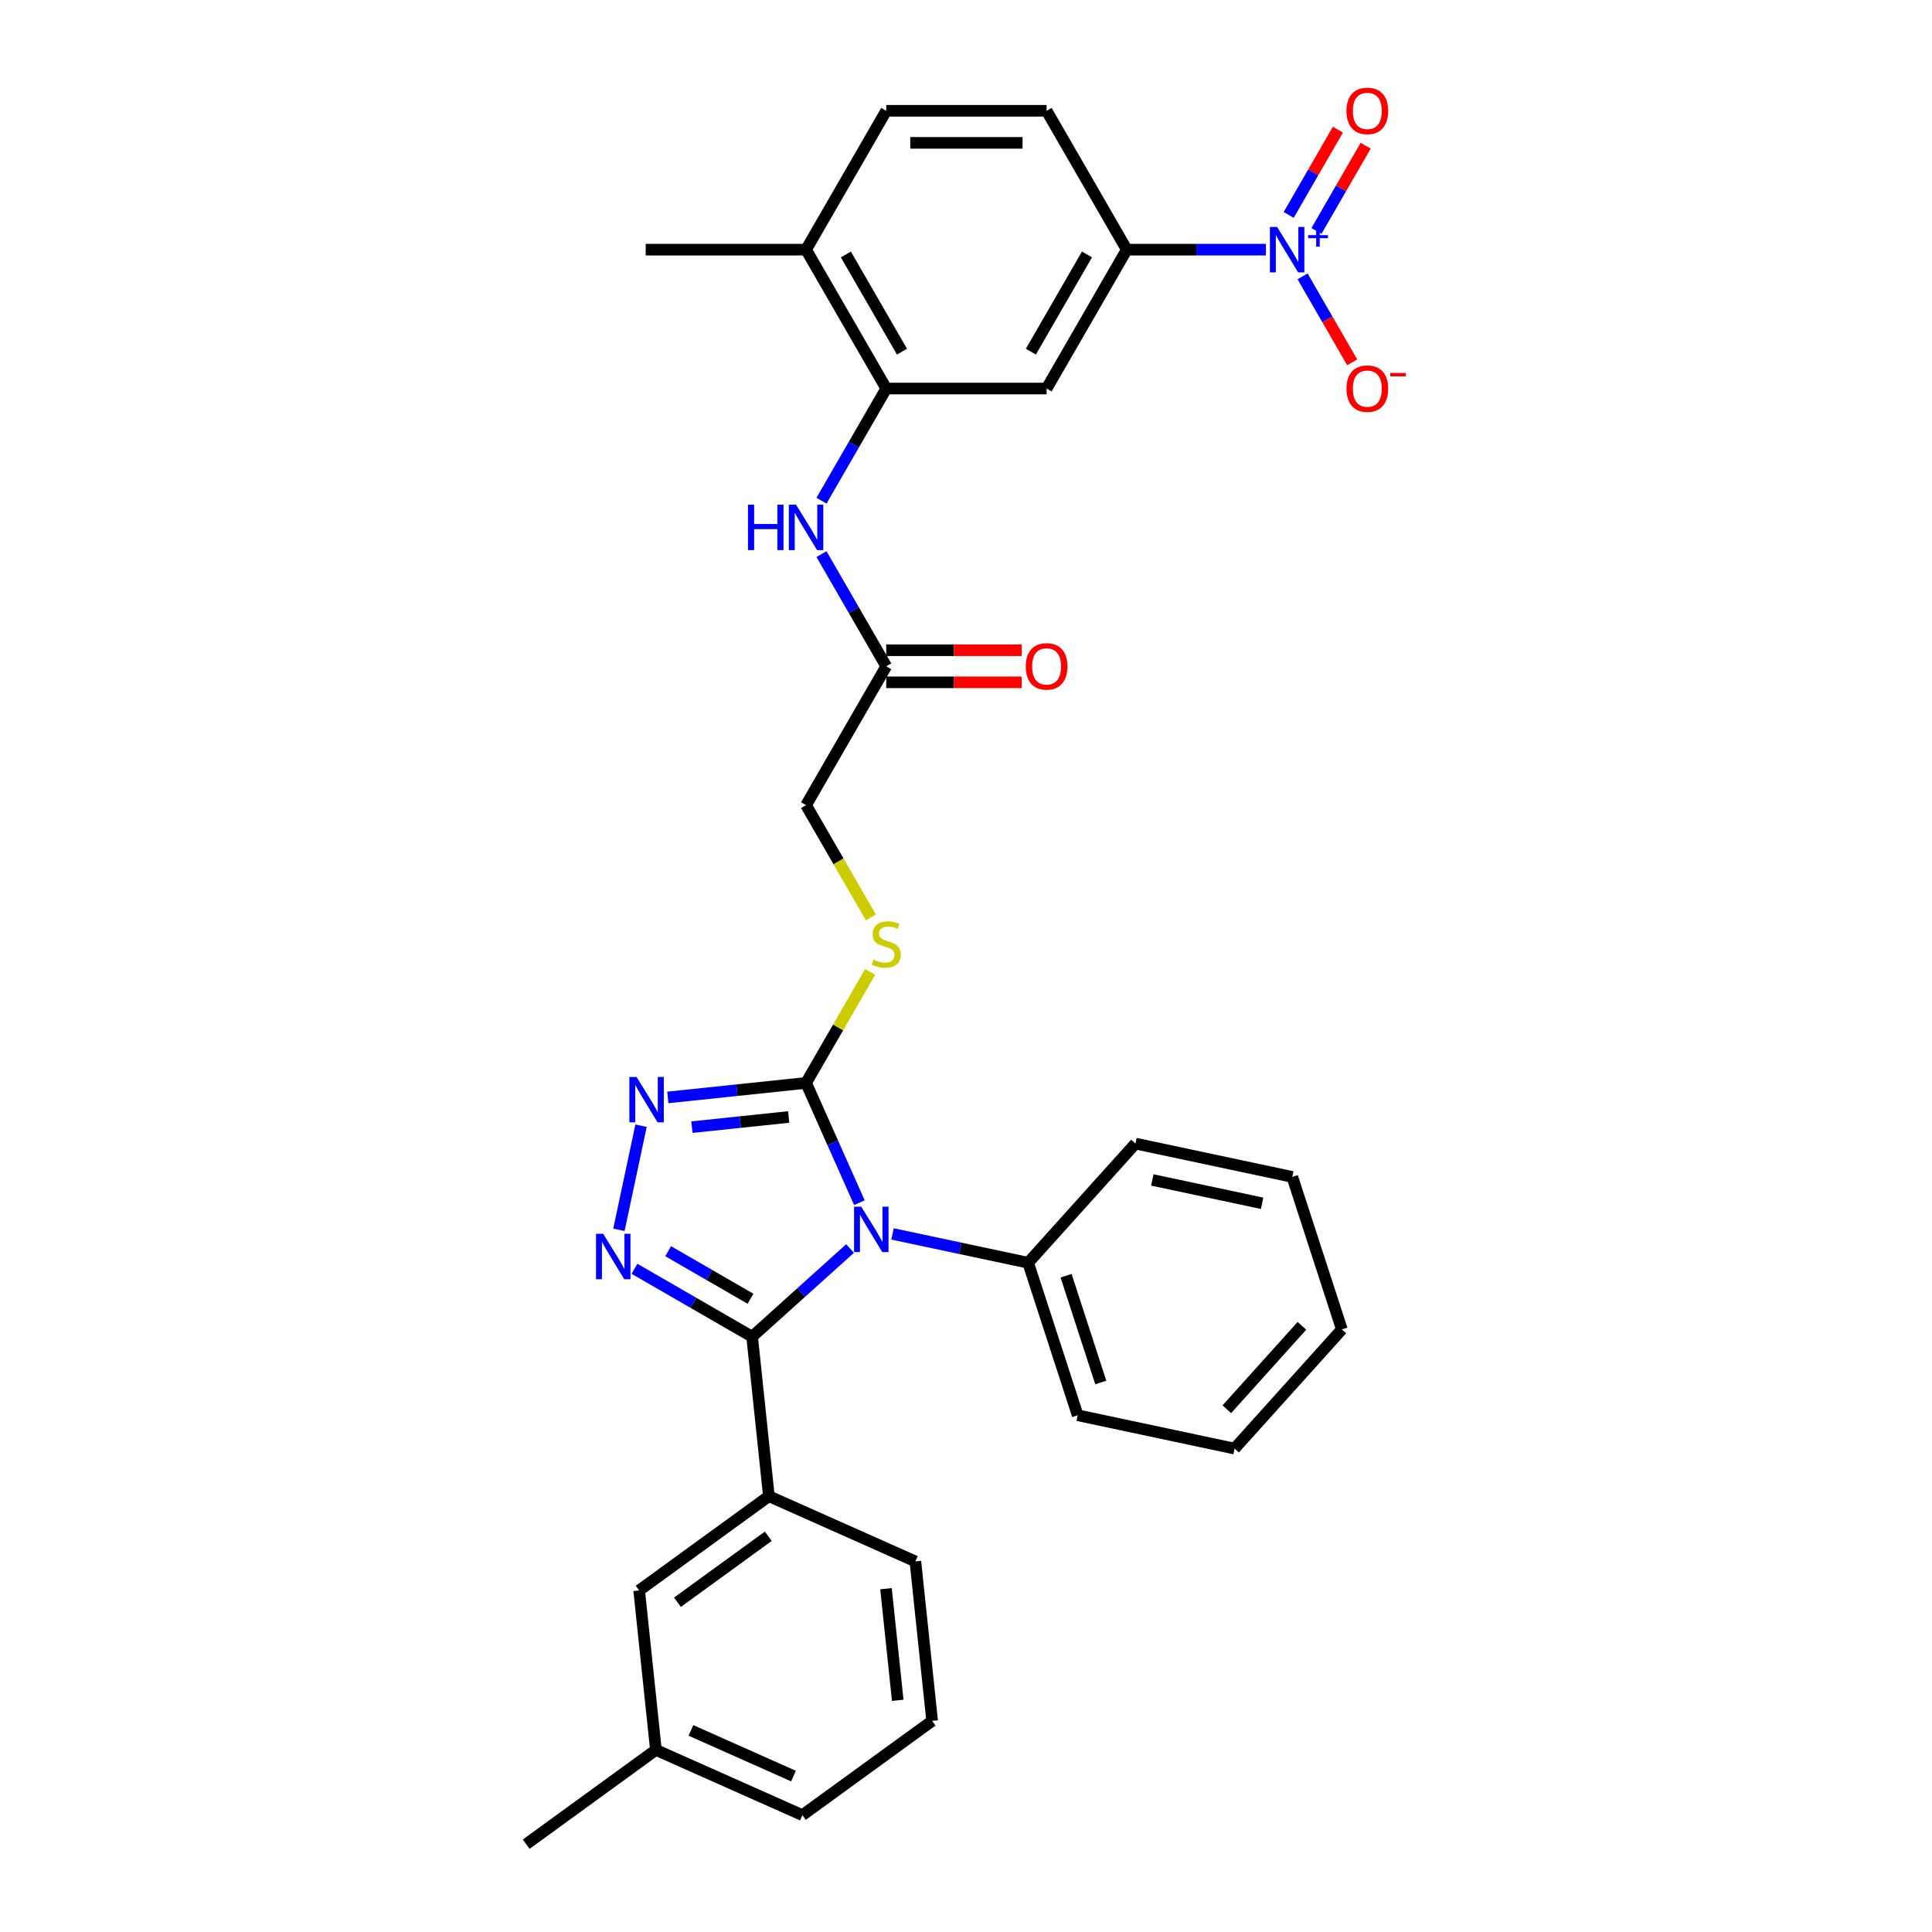 <?xml version='1.0' encoding='iso-8859-1'?>
<svg version='1.1' baseProfile='full'
              xmlns='http://www.w3.org/2000/svg'
                      xmlns:rdkit='http://www.rdkit.org/xml'
                      xmlns:xlink='http://www.w3.org/1999/xlink'
                  xml:space='preserve'
width='1000px' height='1000px' viewBox='0 0 1000 1000'>
<!-- END OF HEADER -->
<rect style='opacity:1.0;fill:#FFFFFF;stroke:none' width='1000' height='1000' x='0' y='0'> </rect>
<path class='bond-0' d='M 439.988,646.233 L 414.642,669.055' style='fill:none;fill-rule:evenodd;stroke:#0000FF;stroke-width:6px;stroke-linecap:butt;stroke-linejoin:miter;stroke-opacity:1' />
<path class='bond-0' d='M 414.642,669.055 L 389.296,691.877' style='fill:none;fill-rule:evenodd;stroke:#000000;stroke-width:6px;stroke-linecap:butt;stroke-linejoin:miter;stroke-opacity:1' />
<path class='bond-2' d='M 444.821,622.51 L 431.02,591.511' style='fill:none;fill-rule:evenodd;stroke:#0000FF;stroke-width:6px;stroke-linecap:butt;stroke-linejoin:miter;stroke-opacity:1' />
<path class='bond-2' d='M 431.02,591.511 L 417.218,560.512' style='fill:none;fill-rule:evenodd;stroke:#000000;stroke-width:6px;stroke-linecap:butt;stroke-linejoin:miter;stroke-opacity:1' />
<path class='bond-12' d='M 461.967,638.674 L 497.067,646.134' style='fill:none;fill-rule:evenodd;stroke:#0000FF;stroke-width:6px;stroke-linecap:butt;stroke-linejoin:miter;stroke-opacity:1' />
<path class='bond-12' d='M 497.067,646.134 L 532.166,653.595' style='fill:none;fill-rule:evenodd;stroke:#000000;stroke-width:6px;stroke-linecap:butt;stroke-linejoin:miter;stroke-opacity:1' />
<path class='bond-1' d='M 389.296,691.877 L 358.849,674.299' style='fill:none;fill-rule:evenodd;stroke:#000000;stroke-width:6px;stroke-linecap:butt;stroke-linejoin:miter;stroke-opacity:1' />
<path class='bond-1' d='M 358.849,674.299 L 328.403,656.721' style='fill:none;fill-rule:evenodd;stroke:#0000FF;stroke-width:6px;stroke-linecap:butt;stroke-linejoin:miter;stroke-opacity:1' />
<path class='bond-1' d='M 388.462,672.227 L 367.15,659.922' style='fill:none;fill-rule:evenodd;stroke:#000000;stroke-width:6px;stroke-linecap:butt;stroke-linejoin:miter;stroke-opacity:1' />
<path class='bond-1' d='M 367.15,659.922 L 345.837,647.618' style='fill:none;fill-rule:evenodd;stroke:#0000FF;stroke-width:6px;stroke-linecap:butt;stroke-linejoin:miter;stroke-opacity:1' />
<path class='bond-7' d='M 389.296,691.877 L 397.972,774.424' style='fill:none;fill-rule:evenodd;stroke:#000000;stroke-width:6px;stroke-linecap:butt;stroke-linejoin:miter;stroke-opacity:1' />
<path class='bond-32' d='M 320.353,636.548 L 331.807,582.663' style='fill:none;fill-rule:evenodd;stroke:#0000FF;stroke-width:6px;stroke-linecap:butt;stroke-linejoin:miter;stroke-opacity:1' />
<path class='bond-3' d='M 417.218,560.512 L 381.439,564.272' style='fill:none;fill-rule:evenodd;stroke:#000000;stroke-width:6px;stroke-linecap:butt;stroke-linejoin:miter;stroke-opacity:1' />
<path class='bond-3' d='M 381.439,564.272 L 345.66,568.033' style='fill:none;fill-rule:evenodd;stroke:#0000FF;stroke-width:6px;stroke-linecap:butt;stroke-linejoin:miter;stroke-opacity:1' />
<path class='bond-3' d='M 408.22,578.149 L 383.174,580.782' style='fill:none;fill-rule:evenodd;stroke:#000000;stroke-width:6px;stroke-linecap:butt;stroke-linejoin:miter;stroke-opacity:1' />
<path class='bond-3' d='M 383.174,580.782 L 358.129,583.414' style='fill:none;fill-rule:evenodd;stroke:#0000FF;stroke-width:6px;stroke-linecap:butt;stroke-linejoin:miter;stroke-opacity:1' />
<path class='bond-10' d='M 417.218,560.512 L 433.804,531.784' style='fill:none;fill-rule:evenodd;stroke:#000000;stroke-width:6px;stroke-linecap:butt;stroke-linejoin:miter;stroke-opacity:1' />
<path class='bond-10' d='M 433.804,531.784 L 450.39,503.056' style='fill:none;fill-rule:evenodd;stroke:#CCCC00;stroke-width:6px;stroke-linecap:butt;stroke-linejoin:miter;stroke-opacity:1' />
<path class='bond-4' d='M 655.234,129.222 L 619.228,129.222' style='fill:none;fill-rule:evenodd;stroke:#0000FF;stroke-width:6px;stroke-linecap:butt;stroke-linejoin:miter;stroke-opacity:1' />
<path class='bond-4' d='M 619.228,129.222 L 583.222,129.222' style='fill:none;fill-rule:evenodd;stroke:#000000;stroke-width:6px;stroke-linecap:butt;stroke-linejoin:miter;stroke-opacity:1' />
<path class='bond-13' d='M 674.207,143.05 L 687.051,165.296' style='fill:none;fill-rule:evenodd;stroke:#0000FF;stroke-width:6px;stroke-linecap:butt;stroke-linejoin:miter;stroke-opacity:1' />
<path class='bond-13' d='M 687.051,165.296 L 699.894,187.542' style='fill:none;fill-rule:evenodd;stroke:#FF0000;stroke-width:6px;stroke-linecap:butt;stroke-linejoin:miter;stroke-opacity:1' />
<path class='bond-14' d='M 681.395,119.544 L 694.133,97.481' style='fill:none;fill-rule:evenodd;stroke:#0000FF;stroke-width:6px;stroke-linecap:butt;stroke-linejoin:miter;stroke-opacity:1' />
<path class='bond-14' d='M 694.133,97.481 L 706.872,75.417' style='fill:none;fill-rule:evenodd;stroke:#FF0000;stroke-width:6px;stroke-linecap:butt;stroke-linejoin:miter;stroke-opacity:1' />
<path class='bond-14' d='M 667.019,111.244 L 679.757,89.18' style='fill:none;fill-rule:evenodd;stroke:#0000FF;stroke-width:6px;stroke-linecap:butt;stroke-linejoin:miter;stroke-opacity:1' />
<path class='bond-14' d='M 679.757,89.18 L 692.495,67.117' style='fill:none;fill-rule:evenodd;stroke:#FF0000;stroke-width:6px;stroke-linecap:butt;stroke-linejoin:miter;stroke-opacity:1' />
<path class='bond-5' d='M 458.719,201.104 L 441.96,230.13' style='fill:none;fill-rule:evenodd;stroke:#000000;stroke-width:6px;stroke-linecap:butt;stroke-linejoin:miter;stroke-opacity:1' />
<path class='bond-5' d='M 441.96,230.13 L 425.202,259.157' style='fill:none;fill-rule:evenodd;stroke:#0000FF;stroke-width:6px;stroke-linecap:butt;stroke-linejoin:miter;stroke-opacity:1' />
<path class='bond-8' d='M 458.719,201.104 L 541.721,201.104' style='fill:none;fill-rule:evenodd;stroke:#000000;stroke-width:6px;stroke-linecap:butt;stroke-linejoin:miter;stroke-opacity:1' />
<path class='bond-15' d='M 458.719,201.104 L 417.218,129.222' style='fill:none;fill-rule:evenodd;stroke:#000000;stroke-width:6px;stroke-linecap:butt;stroke-linejoin:miter;stroke-opacity:1' />
<path class='bond-15' d='M 466.87,182.021 L 437.82,131.704' style='fill:none;fill-rule:evenodd;stroke:#000000;stroke-width:6px;stroke-linecap:butt;stroke-linejoin:miter;stroke-opacity:1' />
<path class='bond-6' d='M 583.222,129.222 L 541.721,201.104' style='fill:none;fill-rule:evenodd;stroke:#000000;stroke-width:6px;stroke-linecap:butt;stroke-linejoin:miter;stroke-opacity:1' />
<path class='bond-6' d='M 562.62,131.704 L 533.57,182.021' style='fill:none;fill-rule:evenodd;stroke:#000000;stroke-width:6px;stroke-linecap:butt;stroke-linejoin:miter;stroke-opacity:1' />
<path class='bond-35' d='M 583.222,129.222 L 541.721,57.34' style='fill:none;fill-rule:evenodd;stroke:#000000;stroke-width:6px;stroke-linecap:butt;stroke-linejoin:miter;stroke-opacity:1' />
<path class='bond-16' d='M 397.972,774.424 L 330.822,823.211' style='fill:none;fill-rule:evenodd;stroke:#000000;stroke-width:6px;stroke-linecap:butt;stroke-linejoin:miter;stroke-opacity:1' />
<path class='bond-16' d='M 397.657,795.172 L 350.652,829.323' style='fill:none;fill-rule:evenodd;stroke:#000000;stroke-width:6px;stroke-linecap:butt;stroke-linejoin:miter;stroke-opacity:1' />
<path class='bond-22' d='M 397.972,774.424 L 473.798,808.184' style='fill:none;fill-rule:evenodd;stroke:#000000;stroke-width:6px;stroke-linecap:butt;stroke-linejoin:miter;stroke-opacity:1' />
<path class='bond-9' d='M 425.202,286.813 L 441.96,315.84' style='fill:none;fill-rule:evenodd;stroke:#0000FF;stroke-width:6px;stroke-linecap:butt;stroke-linejoin:miter;stroke-opacity:1' />
<path class='bond-9' d='M 441.96,315.84 L 458.719,344.867' style='fill:none;fill-rule:evenodd;stroke:#000000;stroke-width:6px;stroke-linecap:butt;stroke-linejoin:miter;stroke-opacity:1' />
<path class='bond-20' d='M 450.754,474.835 L 433.986,445.792' style='fill:none;fill-rule:evenodd;stroke:#CCCC00;stroke-width:6px;stroke-linecap:butt;stroke-linejoin:miter;stroke-opacity:1' />
<path class='bond-20' d='M 433.986,445.792 L 417.218,416.749' style='fill:none;fill-rule:evenodd;stroke:#000000;stroke-width:6px;stroke-linecap:butt;stroke-linejoin:miter;stroke-opacity:1' />
<path class='bond-11' d='M 458.719,344.867 L 417.218,416.749' style='fill:none;fill-rule:evenodd;stroke:#000000;stroke-width:6px;stroke-linecap:butt;stroke-linejoin:miter;stroke-opacity:1' />
<path class='bond-18' d='M 458.719,353.167 L 493.787,353.167' style='fill:none;fill-rule:evenodd;stroke:#000000;stroke-width:6px;stroke-linecap:butt;stroke-linejoin:miter;stroke-opacity:1' />
<path class='bond-18' d='M 493.787,353.167 L 528.855,353.167' style='fill:none;fill-rule:evenodd;stroke:#FF0000;stroke-width:6px;stroke-linecap:butt;stroke-linejoin:miter;stroke-opacity:1' />
<path class='bond-18' d='M 458.719,336.567 L 493.787,336.567' style='fill:none;fill-rule:evenodd;stroke:#000000;stroke-width:6px;stroke-linecap:butt;stroke-linejoin:miter;stroke-opacity:1' />
<path class='bond-18' d='M 493.787,336.567 L 528.855,336.567' style='fill:none;fill-rule:evenodd;stroke:#FF0000;stroke-width:6px;stroke-linecap:butt;stroke-linejoin:miter;stroke-opacity:1' />
<path class='bond-24' d='M 532.166,653.595 L 557.815,732.534' style='fill:none;fill-rule:evenodd;stroke:#000000;stroke-width:6px;stroke-linecap:butt;stroke-linejoin:miter;stroke-opacity:1' />
<path class='bond-24' d='M 551.801,660.306 L 569.755,715.564' style='fill:none;fill-rule:evenodd;stroke:#000000;stroke-width:6px;stroke-linecap:butt;stroke-linejoin:miter;stroke-opacity:1' />
<path class='bond-25' d='M 532.166,653.595 L 587.705,591.913' style='fill:none;fill-rule:evenodd;stroke:#000000;stroke-width:6px;stroke-linecap:butt;stroke-linejoin:miter;stroke-opacity:1' />
<path class='bond-19' d='M 417.218,129.222 L 458.719,57.34' style='fill:none;fill-rule:evenodd;stroke:#000000;stroke-width:6px;stroke-linecap:butt;stroke-linejoin:miter;stroke-opacity:1' />
<path class='bond-26' d='M 417.218,129.222 L 334.216,129.222' style='fill:none;fill-rule:evenodd;stroke:#000000;stroke-width:6px;stroke-linecap:butt;stroke-linejoin:miter;stroke-opacity:1' />
<path class='bond-21' d='M 330.822,823.211 L 339.498,905.758' style='fill:none;fill-rule:evenodd;stroke:#000000;stroke-width:6px;stroke-linecap:butt;stroke-linejoin:miter;stroke-opacity:1' />
<path class='bond-17' d='M 541.721,57.34 L 458.719,57.34' style='fill:none;fill-rule:evenodd;stroke:#000000;stroke-width:6px;stroke-linecap:butt;stroke-linejoin:miter;stroke-opacity:1' />
<path class='bond-17' d='M 529.27,73.941 L 471.169,73.941' style='fill:none;fill-rule:evenodd;stroke:#000000;stroke-width:6px;stroke-linecap:butt;stroke-linejoin:miter;stroke-opacity:1' />
<path class='bond-28' d='M 339.498,905.758 L 272.348,954.545' style='fill:none;fill-rule:evenodd;stroke:#000000;stroke-width:6px;stroke-linecap:butt;stroke-linejoin:miter;stroke-opacity:1' />
<path class='bond-34' d='M 339.498,905.758 L 415.324,939.518' style='fill:none;fill-rule:evenodd;stroke:#000000;stroke-width:6px;stroke-linecap:butt;stroke-linejoin:miter;stroke-opacity:1' />
<path class='bond-34' d='M 357.624,895.657 L 410.702,919.289' style='fill:none;fill-rule:evenodd;stroke:#000000;stroke-width:6px;stroke-linecap:butt;stroke-linejoin:miter;stroke-opacity:1' />
<path class='bond-23' d='M 473.798,808.184 L 482.474,890.731' style='fill:none;fill-rule:evenodd;stroke:#000000;stroke-width:6px;stroke-linecap:butt;stroke-linejoin:miter;stroke-opacity:1' />
<path class='bond-23' d='M 458.59,822.301 L 464.663,880.084' style='fill:none;fill-rule:evenodd;stroke:#000000;stroke-width:6px;stroke-linecap:butt;stroke-linejoin:miter;stroke-opacity:1' />
<path class='bond-27' d='M 482.474,890.731 L 415.324,939.518' style='fill:none;fill-rule:evenodd;stroke:#000000;stroke-width:6px;stroke-linecap:butt;stroke-linejoin:miter;stroke-opacity:1' />
<path class='bond-30' d='M 557.815,732.534 L 639.003,749.791' style='fill:none;fill-rule:evenodd;stroke:#000000;stroke-width:6px;stroke-linecap:butt;stroke-linejoin:miter;stroke-opacity:1' />
<path class='bond-29' d='M 587.705,591.913 L 668.893,609.17' style='fill:none;fill-rule:evenodd;stroke:#000000;stroke-width:6px;stroke-linecap:butt;stroke-linejoin:miter;stroke-opacity:1' />
<path class='bond-29' d='M 596.432,610.739 L 653.263,622.819' style='fill:none;fill-rule:evenodd;stroke:#000000;stroke-width:6px;stroke-linecap:butt;stroke-linejoin:miter;stroke-opacity:1' />
<path class='bond-31' d='M 668.893,609.17 L 694.542,688.109' style='fill:none;fill-rule:evenodd;stroke:#000000;stroke-width:6px;stroke-linecap:butt;stroke-linejoin:miter;stroke-opacity:1' />
<path class='bond-33' d='M 639.003,749.791 L 694.542,688.109' style='fill:none;fill-rule:evenodd;stroke:#000000;stroke-width:6px;stroke-linecap:butt;stroke-linejoin:miter;stroke-opacity:1' />
<path class='bond-33' d='M 634.997,729.431 L 673.875,686.253' style='fill:none;fill-rule:evenodd;stroke:#000000;stroke-width:6px;stroke-linecap:butt;stroke-linejoin:miter;stroke-opacity:1' />
<path  class='atom-0' d='M 445.782 624.585
L 453.485 637.035
Q 454.248 638.263, 455.477 640.488
Q 456.705 642.712, 456.771 642.845
L 456.771 624.585
L 459.892 624.585
L 459.892 648.091
L 456.672 648.091
L 448.405 634.479
Q 447.442 632.885, 446.413 631.059
Q 445.417 629.233, 445.118 628.668
L 445.118 648.091
L 442.064 648.091
L 442.064 624.585
L 445.782 624.585
' fill='#0000FF'/>
<path  class='atom-2' d='M 312.218 638.623
L 319.921 651.073
Q 320.684 652.302, 321.913 654.526
Q 323.141 656.75, 323.207 656.883
L 323.207 638.623
L 326.328 638.623
L 326.328 662.129
L 323.108 662.129
L 314.841 648.517
Q 313.878 646.923, 312.849 645.097
Q 311.853 643.271, 311.554 642.707
L 311.554 662.129
L 308.5 662.129
L 308.5 638.623
L 312.218 638.623
' fill='#0000FF'/>
<path  class='atom-4' d='M 329.475 557.435
L 337.178 569.885
Q 337.941 571.114, 339.17 573.338
Q 340.398 575.563, 340.465 575.695
L 340.465 557.435
L 343.585 557.435
L 343.585 580.941
L 340.365 580.941
L 332.098 567.329
Q 331.135 565.735, 330.106 563.909
Q 329.11 562.083, 328.811 561.519
L 328.811 580.941
L 325.757 580.941
L 325.757 557.435
L 329.475 557.435
' fill='#0000FF'/>
<path  class='atom-5' d='M 661.027 117.469
L 668.73 129.919
Q 669.494 131.148, 670.722 133.372
Q 671.951 135.597, 672.017 135.729
L 672.017 117.469
L 675.138 117.469
L 675.138 140.975
L 671.917 140.975
L 663.65 127.363
Q 662.688 125.769, 661.658 123.943
Q 660.662 122.117, 660.363 121.553
L 660.363 140.975
L 657.309 140.975
L 657.309 117.469
L 661.027 117.469
' fill='#0000FF'/>
<path  class='atom-5' d='M 677.11 121.706
L 681.251 121.706
L 681.251 117.345
L 683.092 117.345
L 683.092 121.706
L 687.343 121.706
L 687.343 123.284
L 683.092 123.284
L 683.092 127.666
L 681.251 127.666
L 681.251 123.284
L 677.11 123.284
L 677.11 121.706
' fill='#0000FF'/>
<path  class='atom-10' d='M 387.155 261.232
L 390.342 261.232
L 390.342 271.226
L 402.361 271.226
L 402.361 261.232
L 405.548 261.232
L 405.548 284.738
L 402.361 284.738
L 402.361 273.882
L 390.342 273.882
L 390.342 284.738
L 387.155 284.738
L 387.155 261.232
' fill='#0000FF'/>
<path  class='atom-10' d='M 412.022 261.232
L 419.725 273.683
Q 420.488 274.911, 421.717 277.135
Q 422.945 279.36, 423.012 279.493
L 423.012 261.232
L 426.132 261.232
L 426.132 284.738
L 422.912 284.738
L 414.645 271.126
Q 413.682 269.532, 412.653 267.706
Q 411.657 265.88, 411.358 265.316
L 411.358 284.738
L 408.304 284.738
L 408.304 261.232
L 412.022 261.232
' fill='#0000FF'/>
<path  class='atom-11' d='M 452.079 496.698
Q 452.344 496.798, 453.44 497.262
Q 454.536 497.727, 455.731 498.026
Q 456.959 498.292, 458.155 498.292
Q 460.379 498.292, 461.674 497.229
Q 462.969 496.134, 462.969 494.241
Q 462.969 492.946, 462.305 492.15
Q 461.674 491.353, 460.678 490.921
Q 459.682 490.49, 458.022 489.992
Q 455.93 489.361, 454.668 488.763
Q 453.44 488.165, 452.544 486.904
Q 451.68 485.642, 451.68 483.517
Q 451.68 480.563, 453.672 478.736
Q 455.698 476.91, 459.682 476.91
Q 462.404 476.91, 465.492 478.205
L 464.728 480.762
Q 461.906 479.6, 459.781 479.6
Q 457.491 479.6, 456.229 480.563
Q 454.967 481.492, 455 483.119
Q 455 484.381, 455.631 485.144
Q 456.295 485.908, 457.225 486.339
Q 458.188 486.771, 459.781 487.269
Q 461.906 487.933, 463.168 488.597
Q 464.429 489.261, 465.326 490.622
Q 466.256 491.95, 466.256 494.241
Q 466.256 497.495, 464.064 499.255
Q 461.906 500.981, 458.287 500.981
Q 456.196 500.981, 454.602 500.516
Q 453.042 500.085, 451.182 499.321
L 452.079 496.698
' fill='#CCCC00'/>
<path  class='atom-14' d='M 696.934 201.17
Q 696.934 195.526, 699.723 192.372
Q 702.512 189.218, 707.724 189.218
Q 712.937 189.218, 715.726 192.372
Q 718.515 195.526, 718.515 201.17
Q 718.515 206.881, 715.692 210.134
Q 712.87 213.355, 707.724 213.355
Q 702.545 213.355, 699.723 210.134
Q 696.934 206.914, 696.934 201.17
M 707.724 210.699
Q 711.31 210.699, 713.236 208.308
Q 715.194 205.885, 715.194 201.17
Q 715.194 196.555, 713.236 194.231
Q 711.31 191.874, 707.724 191.874
Q 704.139 191.874, 702.18 194.198
Q 700.254 196.522, 700.254 201.17
Q 700.254 205.918, 702.18 208.308
Q 704.139 210.699, 707.724 210.699
' fill='#FF0000'/>
<path  class='atom-14' d='M 719.61 193.055
L 727.652 193.055
L 727.652 194.808
L 719.61 194.808
L 719.61 193.055
' fill='#FF0000'/>
<path  class='atom-15' d='M 696.934 57.407
Q 696.934 51.763, 699.723 48.609
Q 702.512 45.455, 707.724 45.455
Q 712.937 45.455, 715.726 48.609
Q 718.515 51.763, 718.515 57.407
Q 718.515 63.117, 715.692 66.371
Q 712.87 69.591, 707.724 69.591
Q 702.545 69.591, 699.723 66.371
Q 696.934 63.151, 696.934 57.407
M 707.724 66.935
Q 711.31 66.935, 713.236 64.545
Q 715.194 62.121, 715.194 57.407
Q 715.194 52.792, 713.236 50.468
Q 711.31 48.111, 707.724 48.111
Q 704.139 48.111, 702.18 50.435
Q 700.254 52.759, 700.254 57.407
Q 700.254 62.154, 702.18 64.545
Q 704.139 66.935, 707.724 66.935
' fill='#FF0000'/>
<path  class='atom-19' d='M 530.93 344.933
Q 530.93 339.289, 533.719 336.135
Q 536.508 332.981, 541.721 332.981
Q 546.933 332.981, 549.722 336.135
Q 552.511 339.289, 552.511 344.933
Q 552.511 350.644, 549.689 353.898
Q 546.867 357.118, 541.721 357.118
Q 536.541 357.118, 533.719 353.898
Q 530.93 350.677, 530.93 344.933
M 541.721 354.462
Q 545.306 354.462, 547.232 352.072
Q 549.191 349.648, 549.191 344.933
Q 549.191 340.318, 547.232 337.994
Q 545.306 335.637, 541.721 335.637
Q 538.135 335.637, 536.176 337.961
Q 534.251 340.285, 534.251 344.933
Q 534.251 349.681, 536.176 352.072
Q 538.135 354.462, 541.721 354.462
' fill='#FF0000'/>
</svg>
